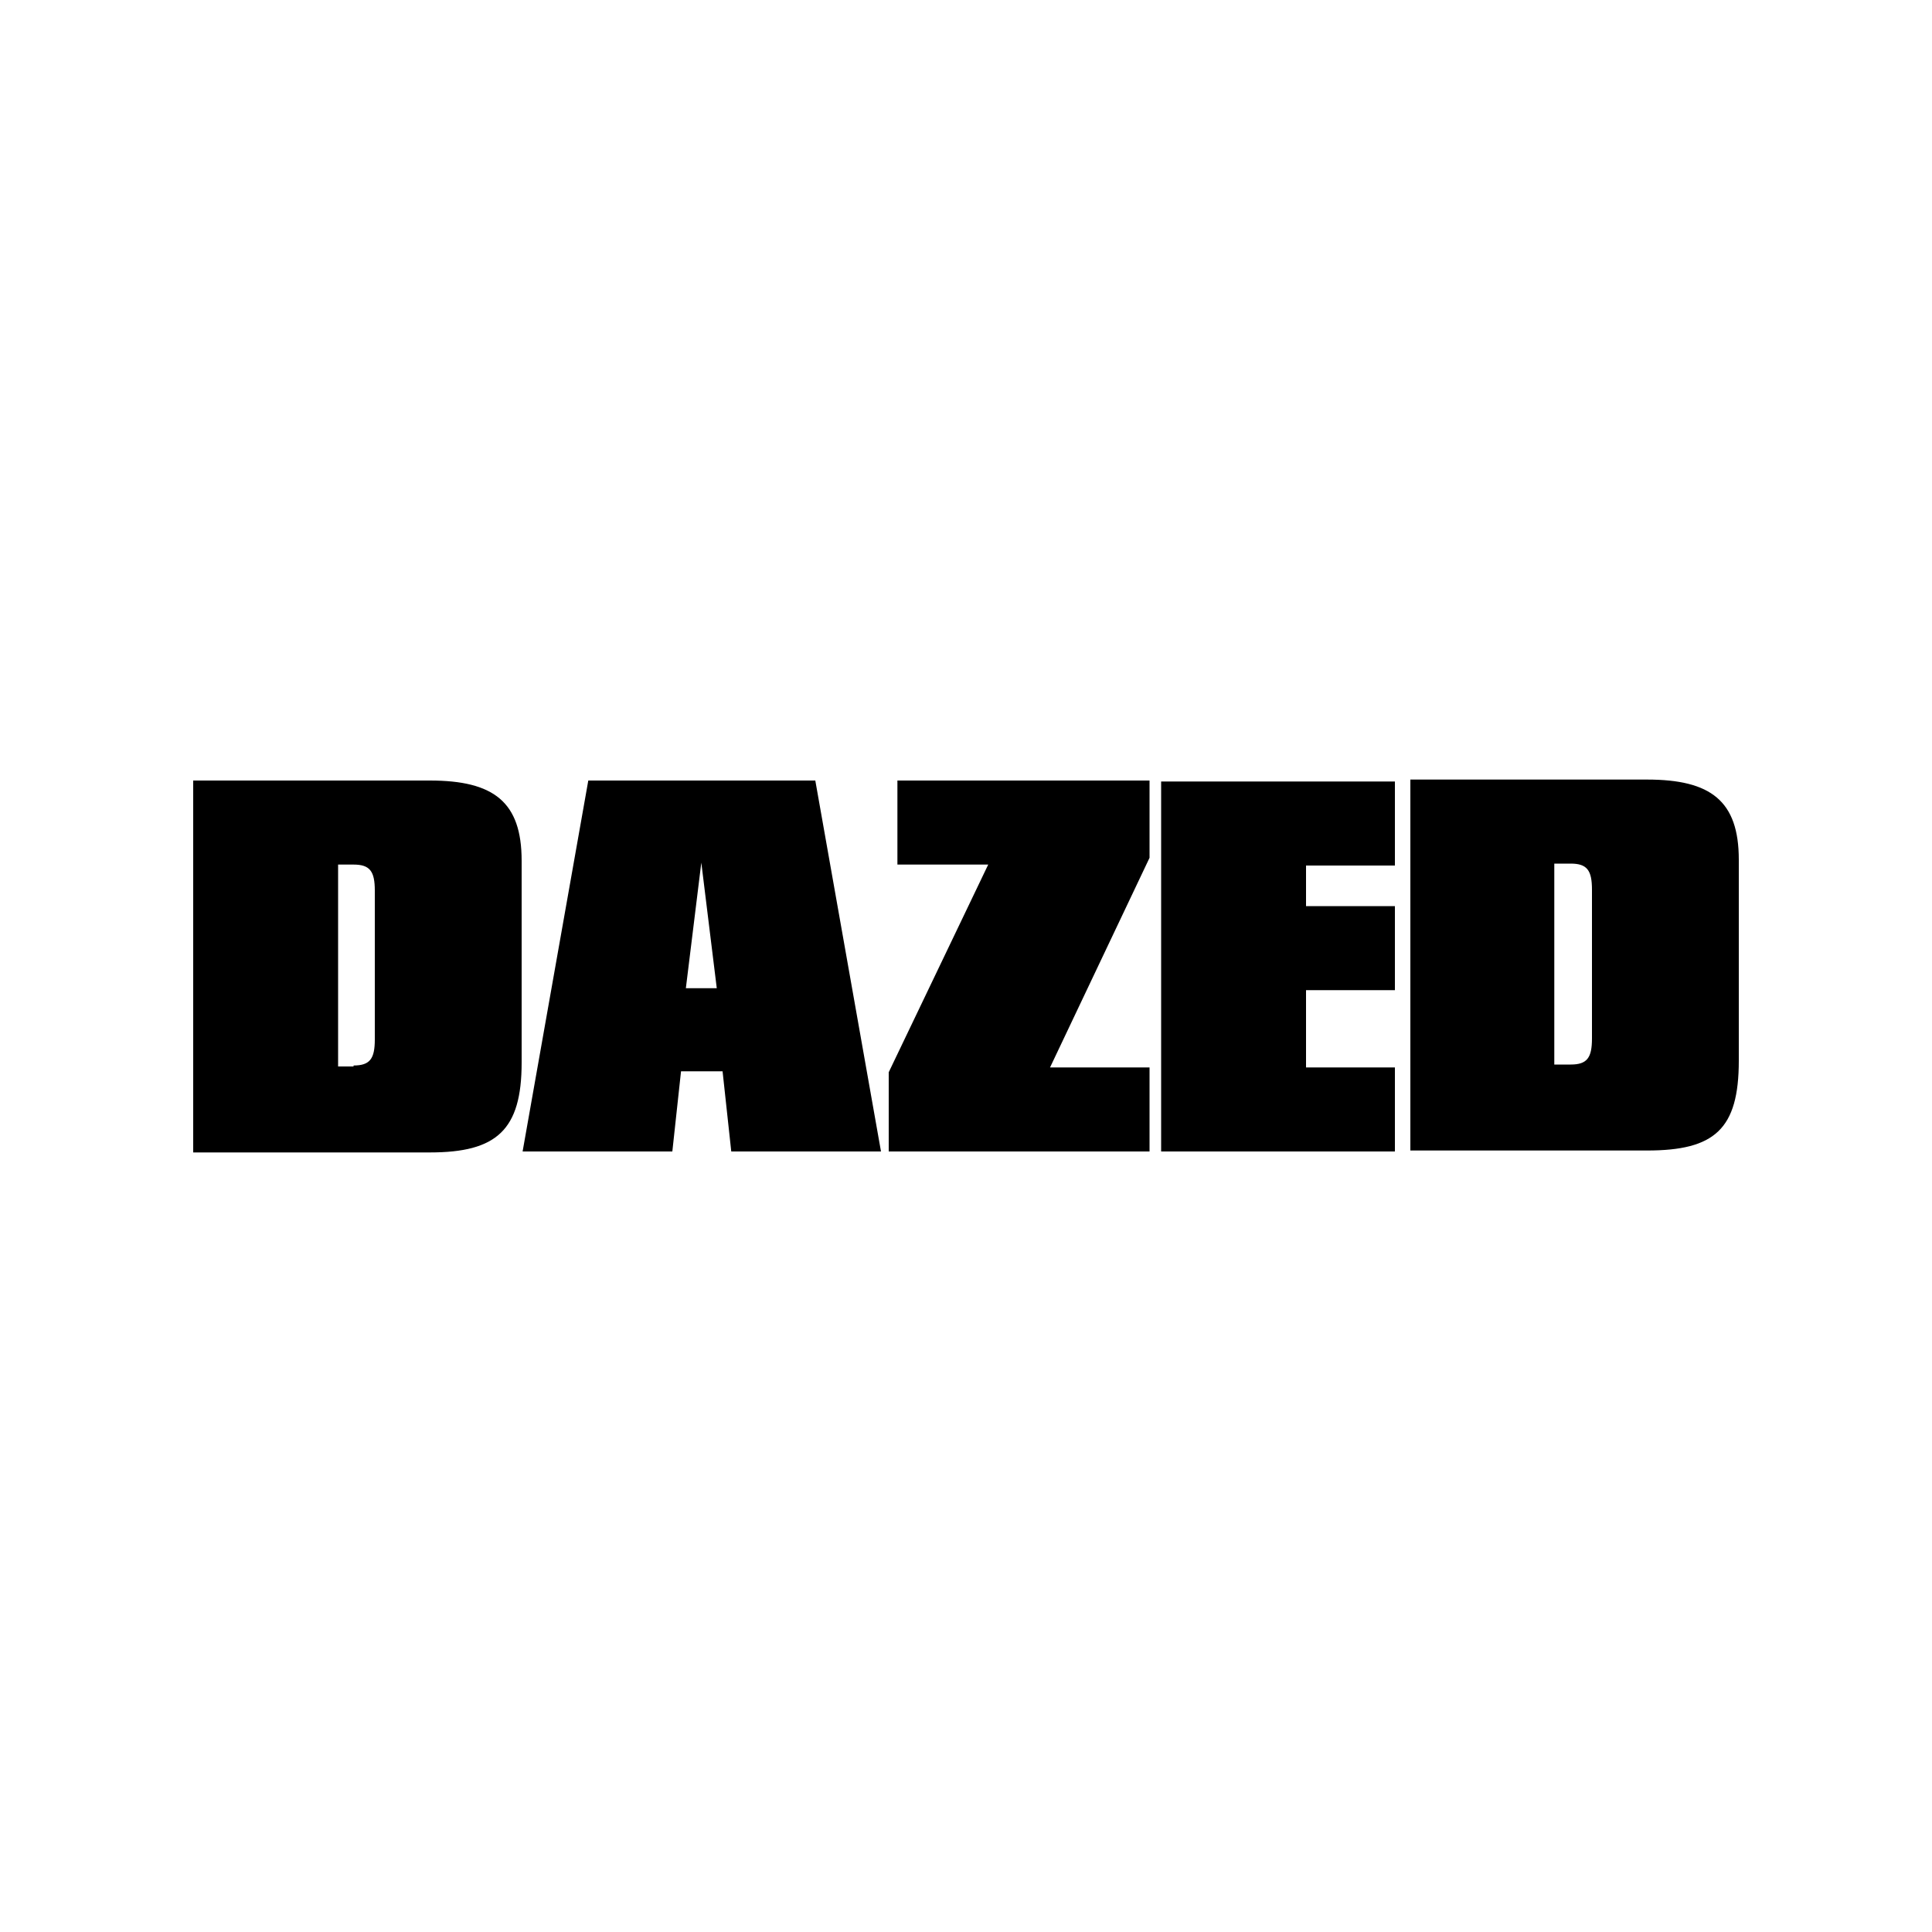 <svg viewBox="0 0 200 200" version="1.1" xmlns="http://www.w3.org/2000/svg" data-sanitized-data-name="Layer 1" data-name="Layer 1" id="Layer_1">
  <defs>
    <style>
      .cls-1 {
        fill: #000;
      }

      .cls-1, .cls-2 {
        stroke-width: 0px;
      }

      .cls-2 {
        fill: #fff;
      }
    </style>
  </defs>
  <rect height="200" width="200" x="0" class="cls-2"></rect>
  <path d="M20,80.8h24.5c6.6,0,9.5,2.2,9.5,8.3v20.9c0,7-2.6,9.3-9.5,9.3h-24.5v-38.5h0ZM36.6,110.3c1.7,0,2.2-.7,2.2-2.7v-15.4c0-2-.5-2.7-2.2-2.7h-1.6v20.9h1.6ZM120.2,80.8v38.4h24.2v-8.7h-9.2v-8h9.2v-8.7h-9.2v-4.2h9.2v-8.7h-24.2M92.9,80.8v8.7h9.4l-10.3,21.5v8.2h27v-8.7h-10.3l10.3-21.7v-8h-26.1M72.6,89.3l1.6,13h-3.2l1.6-13h0ZM60.9,80.8l-6.8,38.4h15.5l.9-8.3h4.3l.9,8.3h15.5l-6.8-38.4h-23.5ZM146,119.1h24.5c7,0,9.5-2.2,9.5-9.3v-20.8c0-6.1-2.9-8.3-9.5-8.3h-24.5v38.4h0ZM160.9,110.3v-20.9h1.7c1.7,0,2.2.7,2.2,2.7v15.4c0,2-.5,2.7-2.2,2.7h-1.7Z" class="cls-1"></path>
</svg>